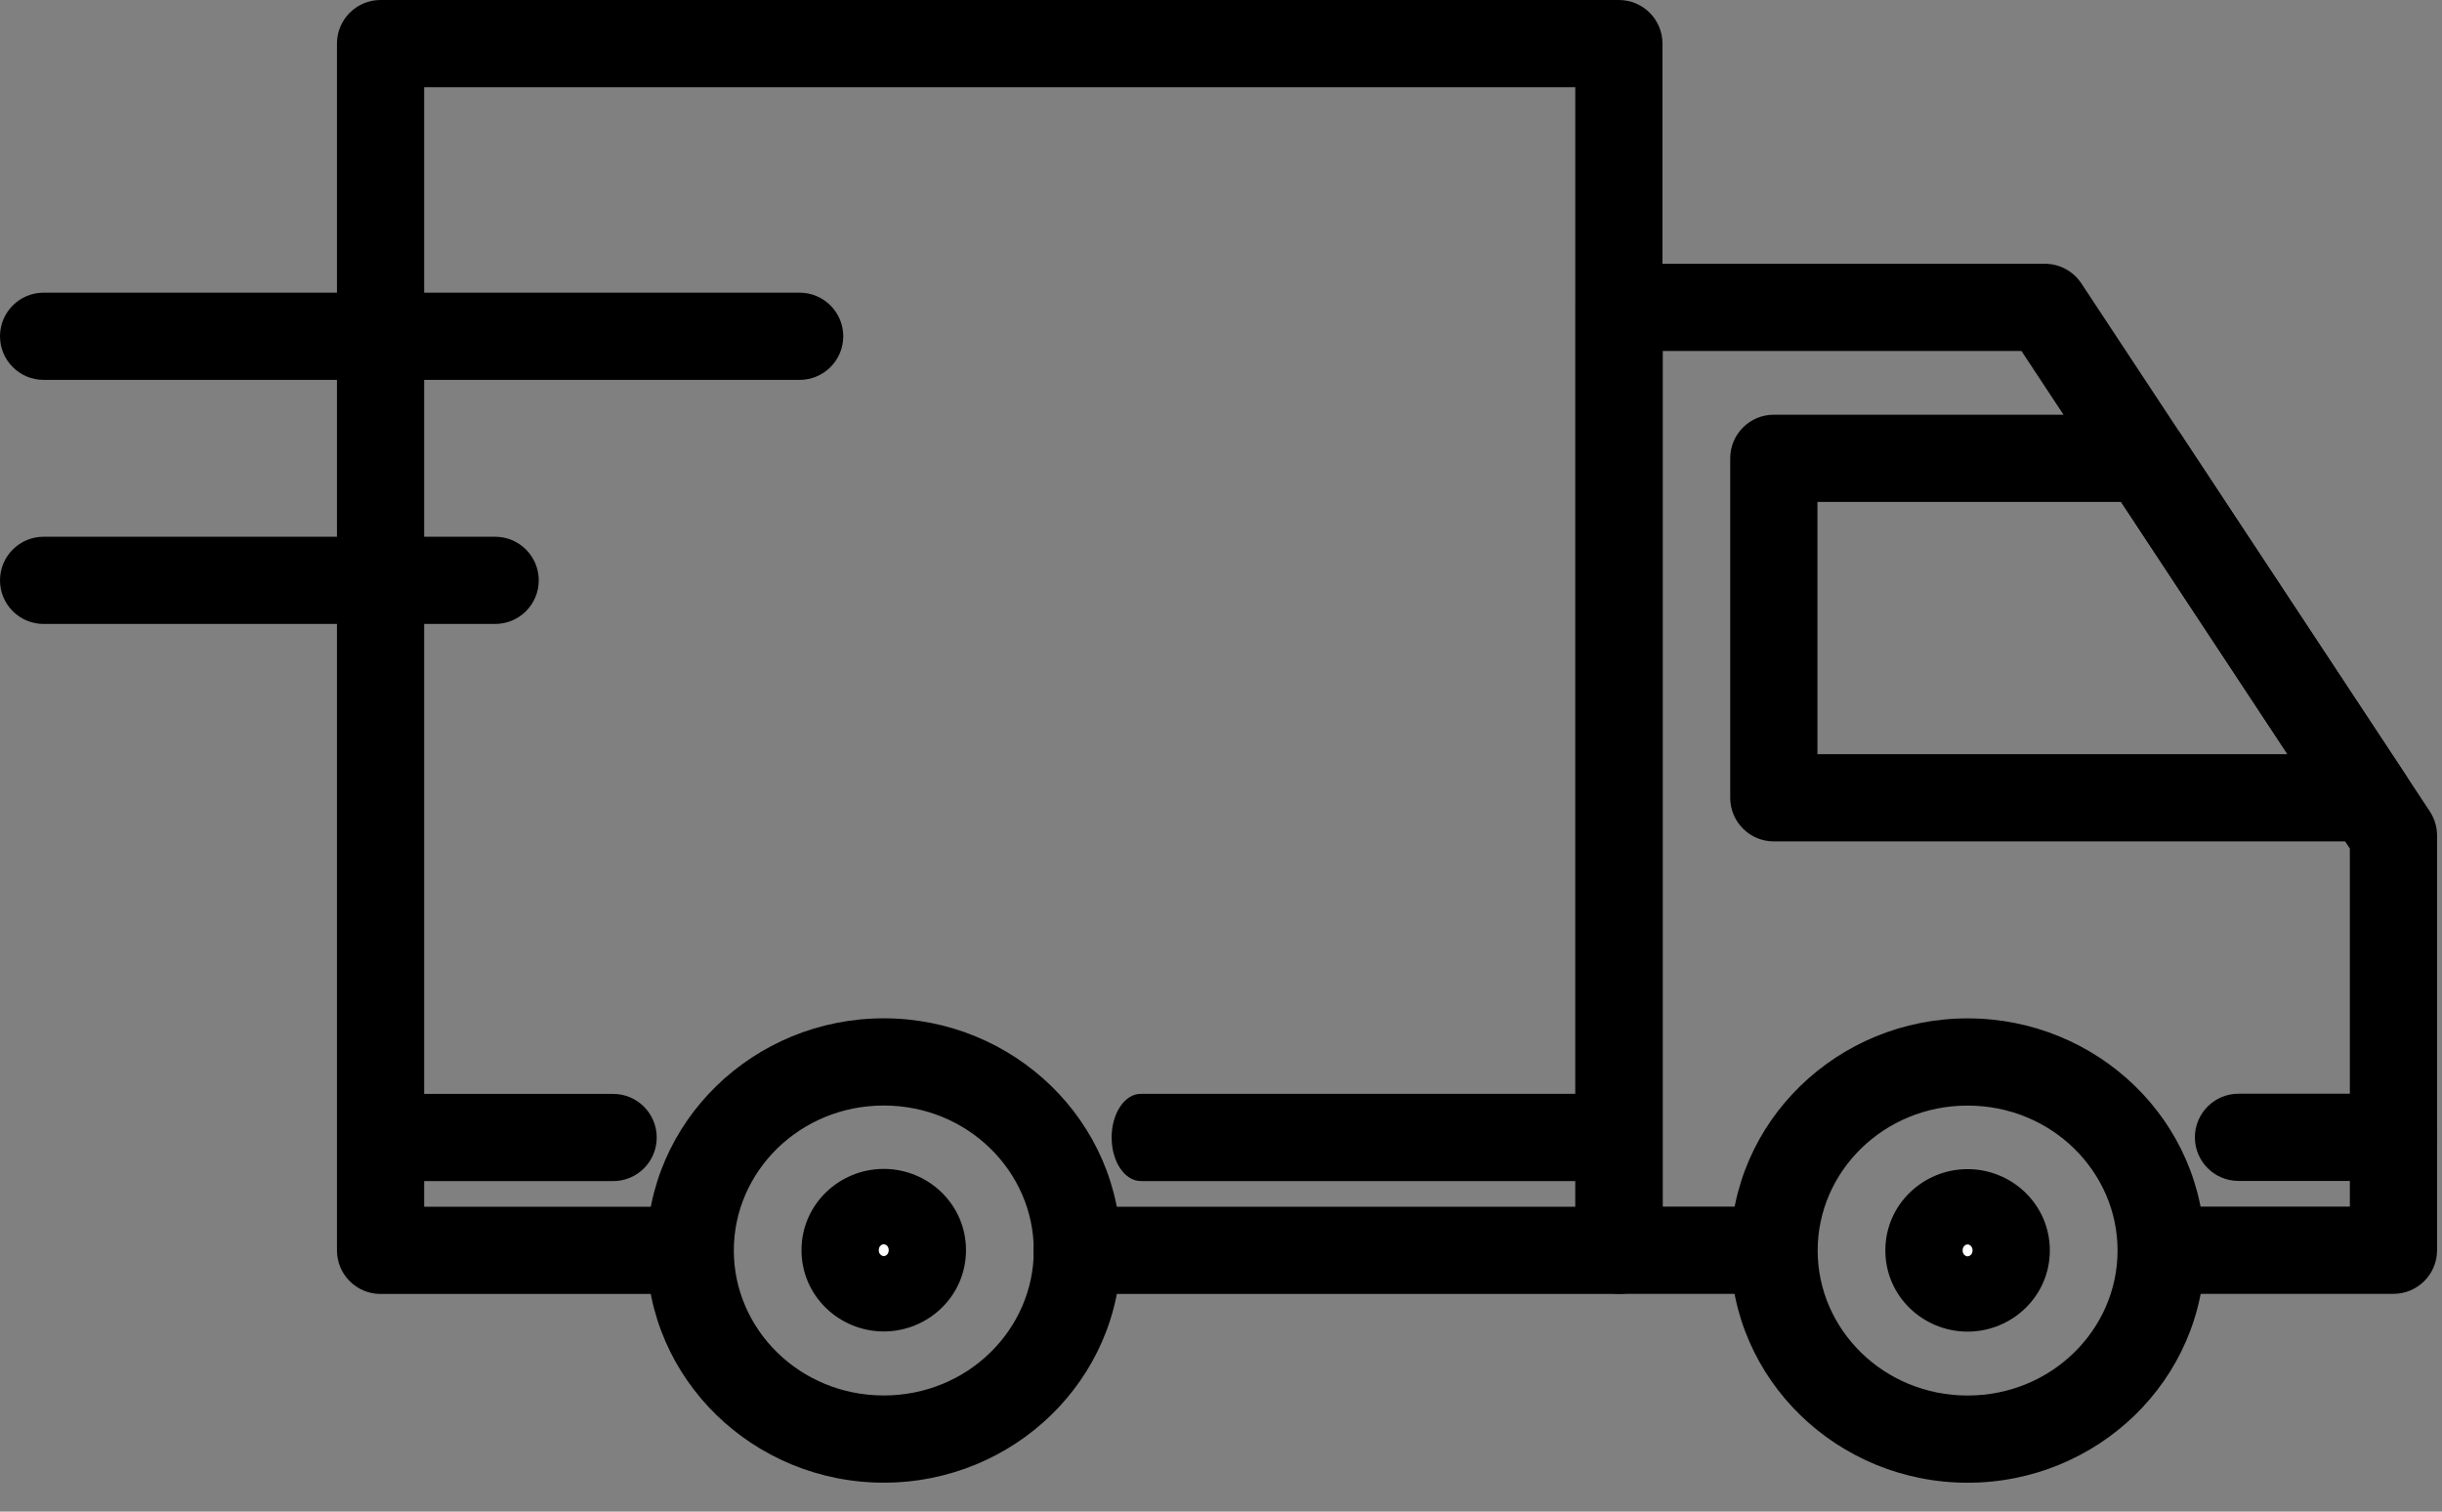 <?xml version="1.0" encoding="UTF-8"?> <svg xmlns="http://www.w3.org/2000/svg" width="42" height="26" viewBox="0 0 42 26" fill="none"><rect x="0" y="0" width="42" height="26" fill="#808080" stroke="none"/> <path fill-rule="evenodd" clip-rule="evenodd" d="M5.795 0.75C5.795 0.336 6.131 0 6.545 0H27.843C28.258 0 28.593 0.336 28.593 0.75V21.506C28.593 21.92 28.258 22.256 27.843 22.256H18.526C18.112 22.256 17.776 21.92 17.776 21.506C17.776 21.091 18.112 20.756 18.526 20.756H27.093V1.5H7.295V20.756H11.868C12.282 20.756 12.618 21.091 12.618 21.506C12.618 21.92 12.282 22.256 11.868 22.256H6.545C6.131 22.256 5.795 21.92 5.795 21.506V0.75Z" fill="black"></path> <path fill-rule="evenodd" clip-rule="evenodd" d="M5.801 19.565C5.801 19.151 6.137 18.815 6.551 18.815H10.545C10.959 18.815 11.295 19.151 11.295 19.565C11.295 19.98 10.959 20.315 10.545 20.315H6.551C6.137 20.315 5.801 19.98 5.801 19.565Z" fill="black"></path> <path fill-rule="evenodd" clip-rule="evenodd" d="M19.119 19.564C19.119 19.15 19.343 18.814 19.62 18.814H27.619C27.895 18.814 28.119 19.15 28.119 19.564C28.119 19.979 27.895 20.314 27.619 20.314H19.62C19.343 20.314 19.119 19.979 19.119 19.564Z" fill="black"></path> <path d="M15.2 22.151C15.567 22.151 15.864 21.861 15.864 21.503C15.864 21.145 15.567 20.855 15.2 20.855C14.833 20.855 14.535 21.145 14.535 21.503C14.535 21.861 14.833 22.151 15.2 22.151Z" fill="white"></path> <path fill-rule="evenodd" clip-rule="evenodd" d="M15.2 21.605C15.228 21.605 15.285 21.578 15.285 21.503C15.285 21.428 15.228 21.401 15.2 21.401C15.171 21.401 15.114 21.428 15.114 21.503C15.114 21.578 15.171 21.605 15.2 21.605ZM13.785 21.503C13.785 20.713 14.437 20.105 15.2 20.105C15.963 20.105 16.614 20.713 16.614 21.503C16.614 22.293 15.963 22.901 15.2 22.901C14.437 22.901 13.785 22.293 13.785 21.503Z" fill="black"></path> <path fill-rule="evenodd" clip-rule="evenodd" d="M0 5.784C0 5.37 0.336 5.034 0.75 5.034H13.753C14.167 5.034 14.503 5.37 14.503 5.784C14.503 6.198 14.167 6.534 13.753 6.534H0.75C0.336 6.534 0 6.198 0 5.784Z" fill="black"></path> <path fill-rule="evenodd" clip-rule="evenodd" d="M0 9.982C0 9.568 0.336 9.232 0.75 9.232H8.516C8.93 9.232 9.266 9.568 9.266 9.982C9.266 10.397 8.93 10.732 8.516 10.732H0.75C0.336 10.732 0 10.397 0 9.982Z" fill="black"></path> <path fill-rule="evenodd" clip-rule="evenodd" d="M15.2 19.015C13.757 19.015 12.621 20.149 12.621 21.508C12.621 22.867 13.757 24.002 15.2 24.002C16.643 24.002 17.78 22.867 17.78 21.508C17.78 20.149 16.643 19.015 15.2 19.015ZM11.121 21.508C11.121 19.284 12.966 17.515 15.2 17.515C17.435 17.515 19.28 19.284 19.28 21.508C19.28 23.732 17.435 25.502 15.2 25.502C12.966 25.502 11.121 23.732 11.121 21.508Z" fill="black"></path> <path fill-rule="evenodd" clip-rule="evenodd" d="M37.75 19.562C37.75 19.148 38.086 18.812 38.5 18.812H41.165C41.579 18.812 41.915 19.148 41.915 19.562C41.915 19.977 41.579 20.312 41.165 20.312H38.5C38.086 20.312 37.75 19.977 37.75 19.562Z" fill="black"></path> <path fill-rule="evenodd" clip-rule="evenodd" d="M29.758 7.883C29.758 7.469 30.094 7.133 30.508 7.133H36.883C37.135 7.133 37.37 7.259 37.509 7.47L41.362 13.309C41.514 13.54 41.527 13.835 41.396 14.078C41.265 14.321 41.011 14.472 40.736 14.472H30.508C30.094 14.472 29.758 14.136 29.758 13.722V7.883ZM31.258 8.633V12.972H39.342L36.48 8.633H31.258Z" fill="black"></path> <path d="M27.098 5.287C27.098 4.873 27.433 4.537 27.848 4.537H35.171C35.423 4.537 35.658 4.664 35.797 4.874L41.791 13.957C41.871 14.079 41.915 14.223 41.915 14.37V21.504C41.915 21.919 41.579 22.254 41.165 22.254H37.205V20.754H40.415V14.595L34.767 6.037H28.598V20.754H30.5V22.254H27.848C27.433 22.254 27.098 21.919 27.098 21.504V5.287Z" fill="black"></path> <path fill-rule="evenodd" clip-rule="evenodd" d="M33.841 19.016C32.398 19.016 31.262 20.15 31.262 21.509C31.262 22.868 32.398 24.003 33.841 24.003C35.284 24.003 36.42 22.868 36.42 21.509C36.42 20.15 35.284 19.016 33.841 19.016ZM29.762 21.509C29.762 19.285 31.607 17.516 33.841 17.516C36.075 17.516 37.92 19.285 37.92 21.509C37.92 23.733 36.075 25.503 33.841 25.503C31.607 25.503 29.762 23.733 29.762 21.509Z" fill="black"></path> <path d="M33.84 22.154C34.208 22.154 34.505 21.864 34.505 21.507C34.505 21.149 34.208 20.859 33.84 20.859C33.473 20.859 33.176 21.149 33.176 21.507C33.176 21.864 33.473 22.154 33.84 22.154Z" fill="white"></path> <path d="M33.84 22.154C34.208 22.154 34.505 21.864 34.505 21.507C34.505 21.149 34.208 20.859 33.84 20.859C33.473 20.859 33.176 21.149 33.176 21.507C33.176 21.864 33.473 22.154 33.84 22.154Z" fill="white"></path> <path fill-rule="evenodd" clip-rule="evenodd" d="M33.84 21.609C33.869 21.609 33.926 21.582 33.926 21.507C33.926 21.432 33.869 21.404 33.84 21.404C33.812 21.404 33.755 21.432 33.755 21.507C33.755 21.582 33.812 21.609 33.84 21.609ZM32.426 21.507C32.426 20.717 33.078 20.109 33.84 20.109C34.603 20.109 35.255 20.717 35.255 21.507C35.255 22.297 34.603 22.904 33.84 22.904C33.078 22.904 32.426 22.297 32.426 21.507Z" fill="black"></path> </svg> 